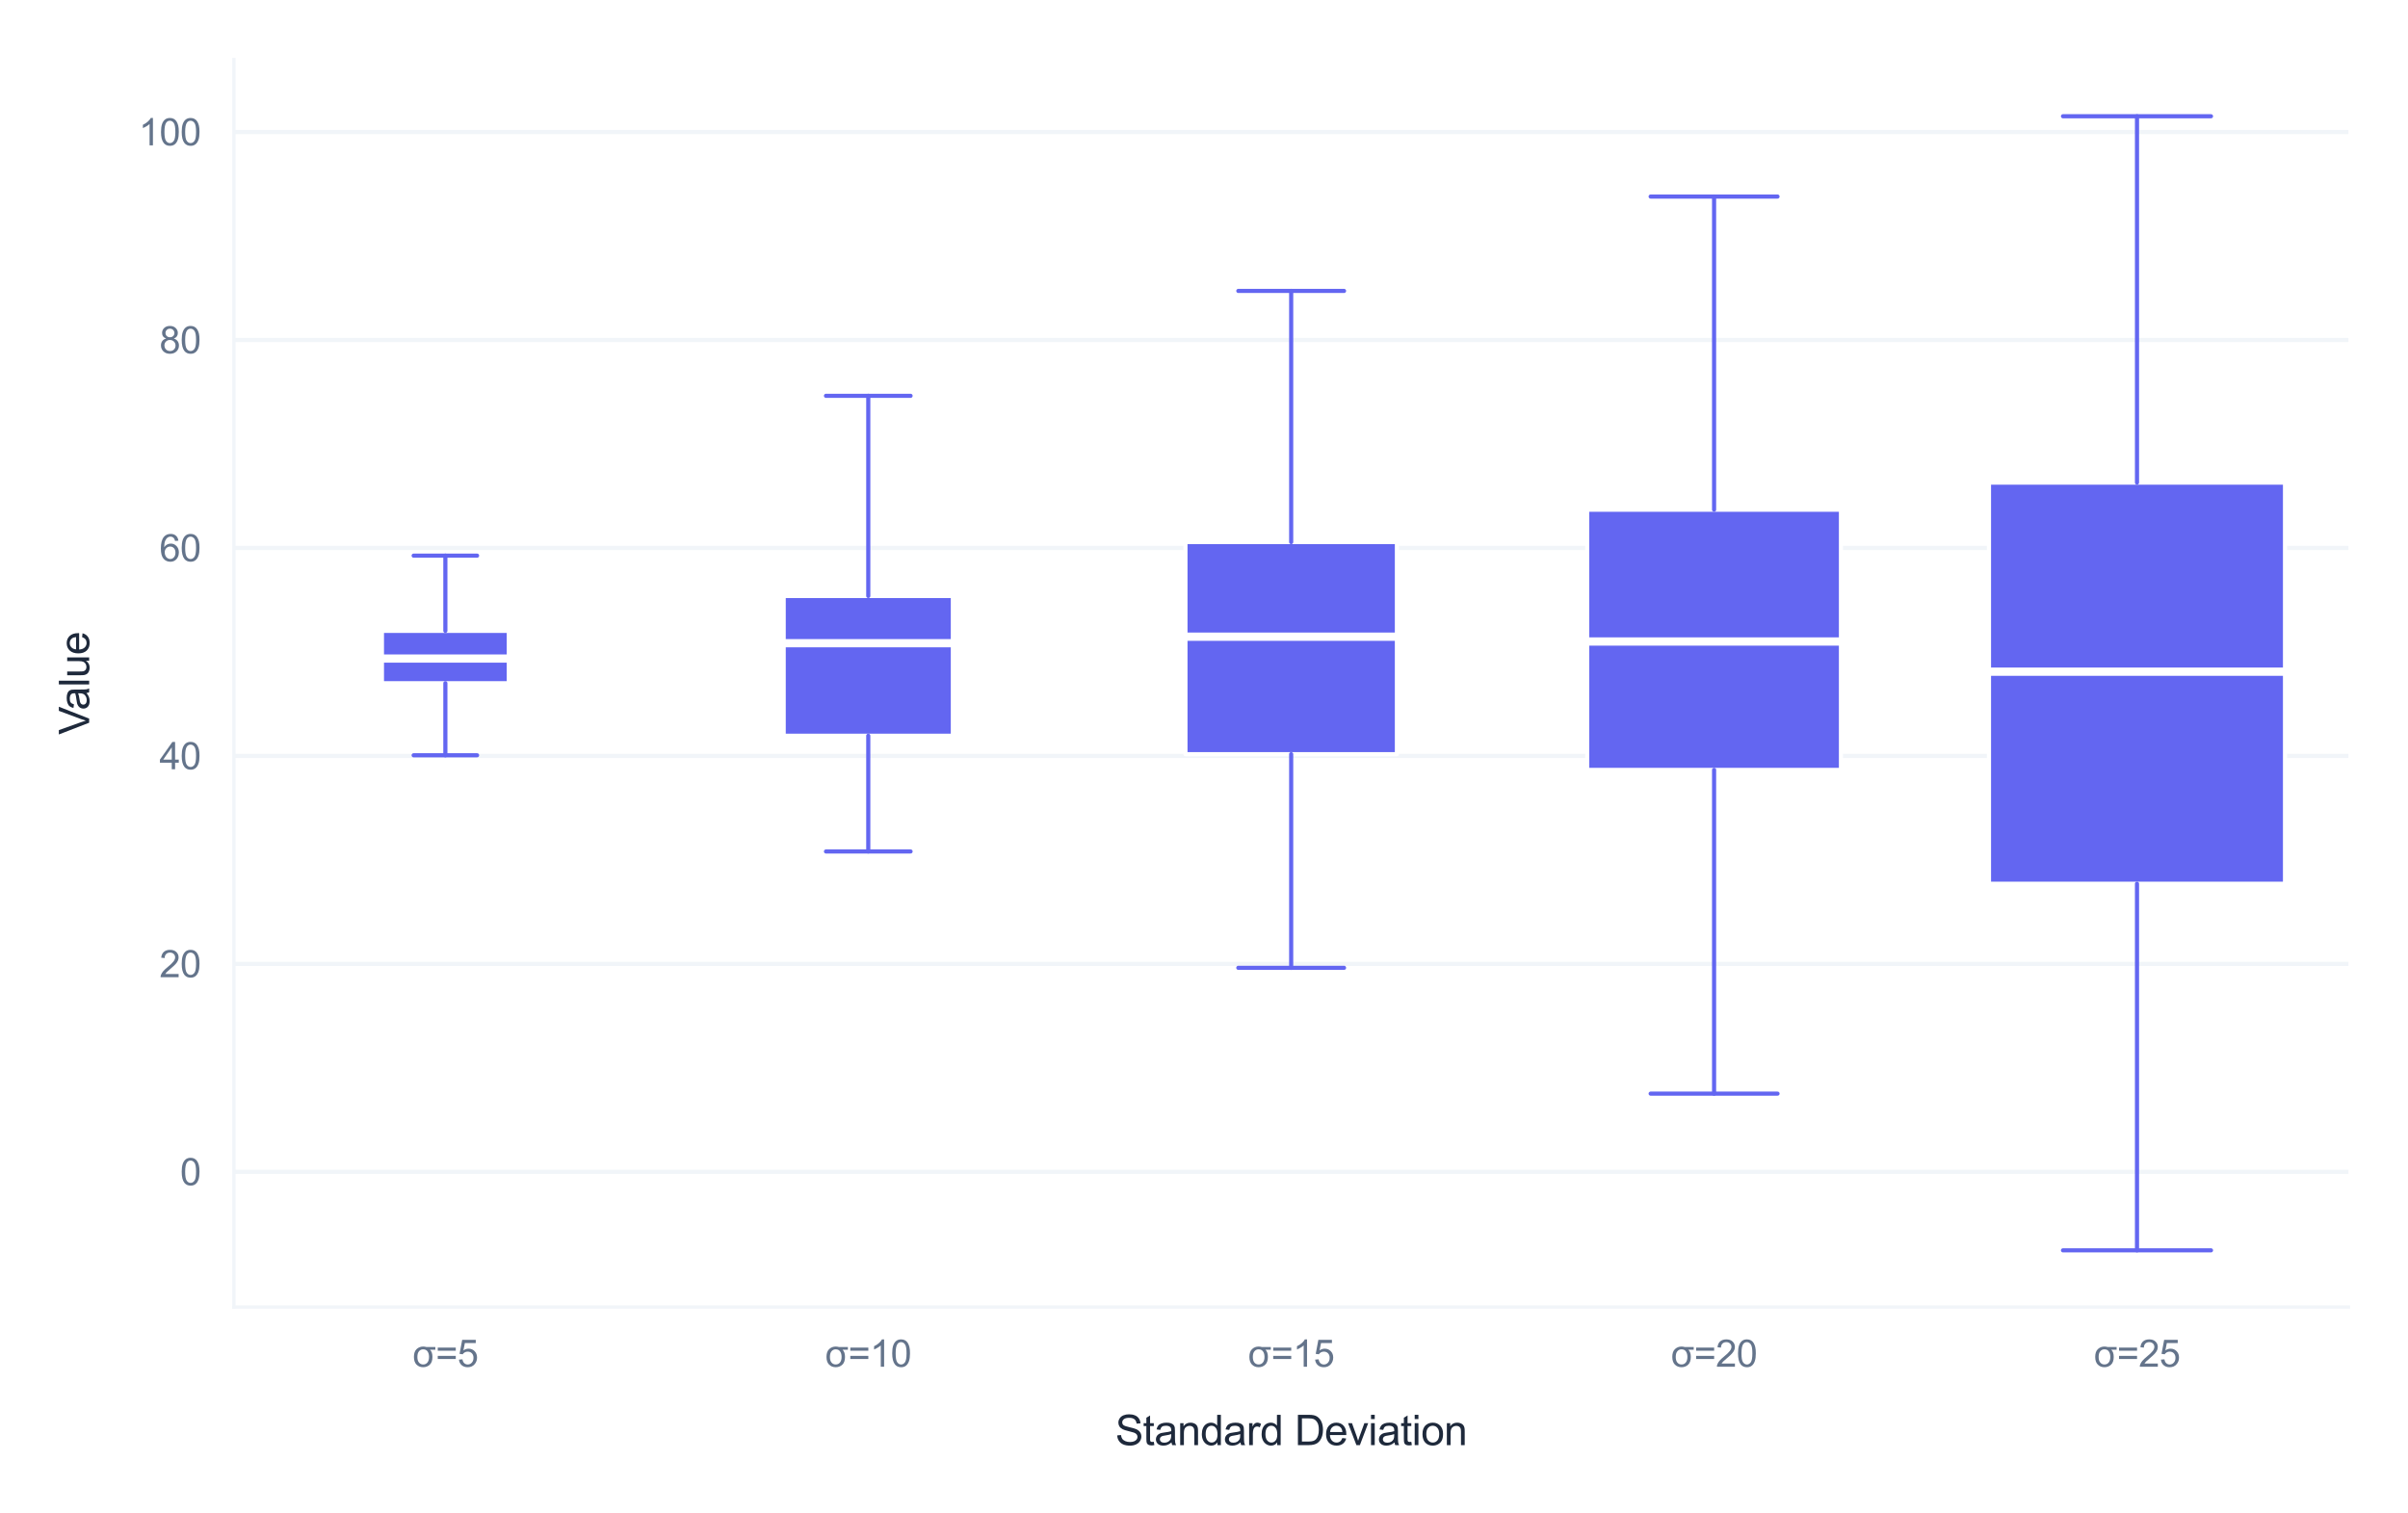 <?xml version="1.0" encoding="utf-8" standalone="no"?>
<!DOCTYPE svg PUBLIC "-//W3C//DTD SVG 1.1//EN"
  "http://www.w3.org/Graphics/SVG/1.1/DTD/svg11.dtd">
<svg xmlns:xlink="http://www.w3.org/1999/xlink" viewBox="0 0 582.25 365.856" xmlns="http://www.w3.org/2000/svg" version="1.1">
 <defs>
  <style type="text/css">*{stroke-linejoin: round; stroke-linecap: butt}</style>
 </defs>
 <g id="figure_1">
  <g id="patch_1">
   <path d="M 0 365.856 
L 582.25 365.856 
L 582.25 0 
L 0 0 
z
" style="fill: #ffffff"/>
  </g>
  <g id="axes_1">
   <g id="patch_2">
    <path d="M 56.56 316.08 
L 567.85 316.08 
L 567.85 14.4 
L 56.56 14.4 
z
" style="fill: #ffffff"/>
   </g>
   <g id="matplotlib.axis_1">
    <g id="xtick_1">
     <g id="line2d_1">
      <path d="M 107.689 316.08 
L 107.689 14.4 
" clip-path="url(#p61daba09a2)" style="fill: none; stroke: #ffffff; stroke-width: 0.8; stroke-linecap: round"/>
     </g>
     <g id="text_1">
      <!-- σ=5 -->
      <g style="fill: #64748b" transform="translate(99.781 330.522) scale(0.09 -0.09)">
       <defs>
        <path id="ArialMT-3c3" d="M 3809 3319 
L 3809 2863 
L 2906 2863 
Q 3322 2475 3322 1656 
Q 3322 766 2867 345 
Q 2413 -75 1763 -75 
Q 1088 -75 650 362 
Q 213 800 213 1659 
Q 213 2544 667 2969 
Q 1122 3394 1763 3394 
Q 1997 3394 2294 3319 
L 3809 3319 
z
M 1753 2928 
Q 1344 2928 1067 2609 
Q 791 2291 791 1656 
Q 791 1025 1061 706 
Q 1331 388 1763 388 
Q 2216 388 2483 720 
Q 2750 1053 2750 1659 
Q 2750 2213 2504 2570 
Q 2259 2928 1753 2928 
z
" transform="scale(0.016)"/>
        <path id="ArialMT-3d" d="M 3381 2694 
L 356 2694 
L 356 3219 
L 3381 3219 
L 3381 2694 
z
M 3381 1303 
L 356 1303 
L 356 1828 
L 3381 1828 
L 3381 1303 
z
" transform="scale(0.016)"/>
        <path id="ArialMT-35" d="M 266 1200 
L 856 1250 
Q 922 819 1161 601 
Q 1400 384 1738 384 
Q 2144 384 2425 690 
Q 2706 997 2706 1503 
Q 2706 1984 2436 2262 
Q 2166 2541 1728 2541 
Q 1456 2541 1237 2417 
Q 1019 2294 894 2097 
L 366 2166 
L 809 4519 
L 3088 4519 
L 3088 3981 
L 1259 3981 
L 1013 2750 
Q 1425 3038 1878 3038 
Q 2478 3038 2890 2622 
Q 3303 2206 3303 1553 
Q 3303 931 2941 478 
Q 2500 -78 1738 -78 
Q 1113 -78 717 272 
Q 322 622 266 1200 
z
" transform="scale(0.016)"/>
       </defs>
       <use xlink:href="#ArialMT-3c3"/>
       <use xlink:href="#ArialMT-3d" transform="translate(61.719 0)"/>
       <use xlink:href="#ArialMT-35" transform="translate(120.117 0)"/>
      </g>
     </g>
    </g>
    <g id="xtick_2">
     <g id="line2d_2">
      <path d="M 209.947 316.08 
L 209.947 14.4 
" clip-path="url(#p61daba09a2)" style="fill: none; stroke: #ffffff; stroke-width: 0.8; stroke-linecap: round"/>
     </g>
     <g id="text_2">
      <!-- σ=10 -->
      <g style="fill: #64748b" transform="translate(199.536 330.522) scale(0.09 -0.09)">
       <defs>
        <path id="ArialMT-31" d="M 2384 0 
L 1822 0 
L 1822 3584 
Q 1619 3391 1289 3197 
Q 959 3003 697 2906 
L 697 3450 
Q 1169 3672 1522 3987 
Q 1875 4303 2022 4600 
L 2384 4600 
L 2384 0 
z
" transform="scale(0.016)"/>
        <path id="ArialMT-30" d="M 266 2259 
Q 266 3072 433 3567 
Q 600 4063 929 4331 
Q 1259 4600 1759 4600 
Q 2128 4600 2406 4451 
Q 2684 4303 2865 4023 
Q 3047 3744 3150 3342 
Q 3253 2941 3253 2259 
Q 3253 1453 3087 958 
Q 2922 463 2592 192 
Q 2263 -78 1759 -78 
Q 1097 -78 719 397 
Q 266 969 266 2259 
z
M 844 2259 
Q 844 1131 1108 757 
Q 1372 384 1759 384 
Q 2147 384 2411 759 
Q 2675 1134 2675 2259 
Q 2675 3391 2411 3762 
Q 2147 4134 1753 4134 
Q 1366 4134 1134 3806 
Q 844 3388 844 2259 
z
" transform="scale(0.016)"/>
       </defs>
       <use xlink:href="#ArialMT-3c3"/>
       <use xlink:href="#ArialMT-3d" transform="translate(61.719 0)"/>
       <use xlink:href="#ArialMT-31" transform="translate(120.117 0)"/>
       <use xlink:href="#ArialMT-30" transform="translate(175.732 0)"/>
      </g>
     </g>
    </g>
    <g id="xtick_3">
     <g id="line2d_3">
      <path d="M 312.205 316.08 
L 312.205 14.4 
" clip-path="url(#p61daba09a2)" style="fill: none; stroke: #ffffff; stroke-width: 0.8; stroke-linecap: round"/>
     </g>
     <g id="text_3">
      <!-- σ=15 -->
      <g style="fill: #64748b" transform="translate(301.794 330.522) scale(0.09 -0.09)">
       <use xlink:href="#ArialMT-3c3"/>
       <use xlink:href="#ArialMT-3d" transform="translate(61.719 0)"/>
       <use xlink:href="#ArialMT-31" transform="translate(120.117 0)"/>
       <use xlink:href="#ArialMT-35" transform="translate(175.732 0)"/>
      </g>
     </g>
    </g>
    <g id="xtick_4">
     <g id="line2d_4">
      <path d="M 414.463 316.08 
L 414.463 14.4 
" clip-path="url(#p61daba09a2)" style="fill: none; stroke: #ffffff; stroke-width: 0.8; stroke-linecap: round"/>
     </g>
     <g id="text_4">
      <!-- σ=20 -->
      <g style="fill: #64748b" transform="translate(404.052 330.522) scale(0.09 -0.09)">
       <defs>
        <path id="ArialMT-32" d="M 3222 541 
L 3222 0 
L 194 0 
Q 188 203 259 391 
Q 375 700 629 1000 
Q 884 1300 1366 1694 
Q 2113 2306 2375 2664 
Q 2638 3022 2638 3341 
Q 2638 3675 2398 3904 
Q 2159 4134 1775 4134 
Q 1369 4134 1125 3890 
Q 881 3647 878 3216 
L 300 3275 
Q 359 3922 746 4261 
Q 1134 4600 1788 4600 
Q 2447 4600 2831 4234 
Q 3216 3869 3216 3328 
Q 3216 3053 3103 2787 
Q 2991 2522 2730 2228 
Q 2469 1934 1863 1422 
Q 1356 997 1212 845 
Q 1069 694 975 541 
L 3222 541 
z
" transform="scale(0.016)"/>
       </defs>
       <use xlink:href="#ArialMT-3c3"/>
       <use xlink:href="#ArialMT-3d" transform="translate(61.719 0)"/>
       <use xlink:href="#ArialMT-32" transform="translate(120.117 0)"/>
       <use xlink:href="#ArialMT-30" transform="translate(175.732 0)"/>
      </g>
     </g>
    </g>
    <g id="xtick_5">
     <g id="line2d_5">
      <path d="M 516.721 316.08 
L 516.721 14.4 
" clip-path="url(#p61daba09a2)" style="fill: none; stroke: #ffffff; stroke-width: 0.8; stroke-linecap: round"/>
     </g>
     <g id="text_5">
      <!-- σ=25 -->
      <g style="fill: #64748b" transform="translate(506.31 330.522) scale(0.09 -0.09)">
       <use xlink:href="#ArialMT-3c3"/>
       <use xlink:href="#ArialMT-3d" transform="translate(61.719 0)"/>
       <use xlink:href="#ArialMT-32" transform="translate(120.117 0)"/>
       <use xlink:href="#ArialMT-35" transform="translate(175.732 0)"/>
      </g>
     </g>
    </g>
    <g id="text_6">
     <!-- Standard Deviation -->
     <g style="fill: #1e293b" transform="translate(269.681 349.469) scale(0.1 -0.1)">
      <defs>
       <path id="ArialMT-53" d="M 288 1472 
L 859 1522 
Q 900 1178 1048 958 
Q 1197 738 1509 602 
Q 1822 466 2213 466 
Q 2559 466 2825 569 
Q 3091 672 3220 851 
Q 3350 1031 3350 1244 
Q 3350 1459 3225 1620 
Q 3100 1781 2813 1891 
Q 2628 1963 1997 2114 
Q 1366 2266 1113 2400 
Q 784 2572 623 2826 
Q 463 3081 463 3397 
Q 463 3744 659 4045 
Q 856 4347 1234 4503 
Q 1613 4659 2075 4659 
Q 2584 4659 2973 4495 
Q 3363 4331 3572 4012 
Q 3781 3694 3797 3291 
L 3216 3247 
Q 3169 3681 2898 3903 
Q 2628 4125 2100 4125 
Q 1550 4125 1298 3923 
Q 1047 3722 1047 3438 
Q 1047 3191 1225 3031 
Q 1400 2872 2139 2705 
Q 2878 2538 3153 2413 
Q 3553 2228 3743 1945 
Q 3934 1663 3934 1294 
Q 3934 928 3725 604 
Q 3516 281 3123 101 
Q 2731 -78 2241 -78 
Q 1619 -78 1198 103 
Q 778 284 539 648 
Q 300 1013 288 1472 
z
" transform="scale(0.016)"/>
       <path id="ArialMT-74" d="M 1650 503 
L 1731 6 
Q 1494 -44 1306 -44 
Q 1000 -44 831 53 
Q 663 150 594 308 
Q 525 466 525 972 
L 525 2881 
L 113 2881 
L 113 3319 
L 525 3319 
L 525 4141 
L 1084 4478 
L 1084 3319 
L 1650 3319 
L 1650 2881 
L 1084 2881 
L 1084 941 
Q 1084 700 1114 631 
Q 1144 563 1211 522 
Q 1278 481 1403 481 
Q 1497 481 1650 503 
z
" transform="scale(0.016)"/>
       <path id="ArialMT-61" d="M 2588 409 
Q 2275 144 1986 34 
Q 1697 -75 1366 -75 
Q 819 -75 525 192 
Q 231 459 231 875 
Q 231 1119 342 1320 
Q 453 1522 633 1644 
Q 813 1766 1038 1828 
Q 1203 1872 1538 1913 
Q 2219 1994 2541 2106 
Q 2544 2222 2544 2253 
Q 2544 2597 2384 2738 
Q 2169 2928 1744 2928 
Q 1347 2928 1158 2789 
Q 969 2650 878 2297 
L 328 2372 
Q 403 2725 575 2942 
Q 747 3159 1072 3276 
Q 1397 3394 1825 3394 
Q 2250 3394 2515 3294 
Q 2781 3194 2906 3042 
Q 3031 2891 3081 2659 
Q 3109 2516 3109 2141 
L 3109 1391 
Q 3109 606 3145 398 
Q 3181 191 3288 0 
L 2700 0 
Q 2613 175 2588 409 
z
M 2541 1666 
Q 2234 1541 1622 1453 
Q 1275 1403 1131 1340 
Q 988 1278 909 1158 
Q 831 1038 831 891 
Q 831 666 1001 516 
Q 1172 366 1500 366 
Q 1825 366 2078 508 
Q 2331 650 2450 897 
Q 2541 1088 2541 1459 
L 2541 1666 
z
" transform="scale(0.016)"/>
       <path id="ArialMT-6e" d="M 422 0 
L 422 3319 
L 928 3319 
L 928 2847 
Q 1294 3394 1984 3394 
Q 2284 3394 2536 3286 
Q 2788 3178 2913 3003 
Q 3038 2828 3088 2588 
Q 3119 2431 3119 2041 
L 3119 0 
L 2556 0 
L 2556 2019 
Q 2556 2363 2490 2533 
Q 2425 2703 2258 2804 
Q 2091 2906 1866 2906 
Q 1506 2906 1245 2678 
Q 984 2450 984 1813 
L 984 0 
L 422 0 
z
" transform="scale(0.016)"/>
       <path id="ArialMT-64" d="M 2575 0 
L 2575 419 
Q 2259 -75 1647 -75 
Q 1250 -75 917 144 
Q 584 363 401 755 
Q 219 1147 219 1656 
Q 219 2153 384 2558 
Q 550 2963 881 3178 
Q 1213 3394 1622 3394 
Q 1922 3394 2156 3267 
Q 2391 3141 2538 2938 
L 2538 4581 
L 3097 4581 
L 3097 0 
L 2575 0 
z
M 797 1656 
Q 797 1019 1065 703 
Q 1334 388 1700 388 
Q 2069 388 2326 689 
Q 2584 991 2584 1609 
Q 2584 2291 2321 2609 
Q 2059 2928 1675 2928 
Q 1300 2928 1048 2622 
Q 797 2316 797 1656 
z
" transform="scale(0.016)"/>
       <path id="ArialMT-72" d="M 416 0 
L 416 3319 
L 922 3319 
L 922 2816 
Q 1116 3169 1280 3281 
Q 1444 3394 1641 3394 
Q 1925 3394 2219 3213 
L 2025 2691 
Q 1819 2813 1613 2813 
Q 1428 2813 1281 2702 
Q 1134 2591 1072 2394 
Q 978 2094 978 1738 
L 978 0 
L 416 0 
z
" transform="scale(0.016)"/>
       <path id="ArialMT-20" transform="scale(0.016)"/>
       <path id="ArialMT-44" d="M 494 0 
L 494 4581 
L 2072 4581 
Q 2606 4581 2888 4516 
Q 3281 4425 3559 4188 
Q 3922 3881 4101 3404 
Q 4281 2928 4281 2316 
Q 4281 1794 4159 1391 
Q 4038 988 3847 723 
Q 3656 459 3429 307 
Q 3203 156 2883 78 
Q 2563 0 2147 0 
L 494 0 
z
M 1100 541 
L 2078 541 
Q 2531 541 2789 625 
Q 3047 709 3200 863 
Q 3416 1078 3536 1442 
Q 3656 1806 3656 2325 
Q 3656 3044 3420 3430 
Q 3184 3816 2847 3947 
Q 2603 4041 2063 4041 
L 1100 4041 
L 1100 541 
z
" transform="scale(0.016)"/>
       <path id="ArialMT-65" d="M 2694 1069 
L 3275 997 
Q 3138 488 2766 206 
Q 2394 -75 1816 -75 
Q 1088 -75 661 373 
Q 234 822 234 1631 
Q 234 2469 665 2931 
Q 1097 3394 1784 3394 
Q 2450 3394 2872 2941 
Q 3294 2488 3294 1666 
Q 3294 1616 3291 1516 
L 816 1516 
Q 847 969 1125 678 
Q 1403 388 1819 388 
Q 2128 388 2347 550 
Q 2566 713 2694 1069 
z
M 847 1978 
L 2700 1978 
Q 2663 2397 2488 2606 
Q 2219 2931 1791 2931 
Q 1403 2931 1139 2672 
Q 875 2413 847 1978 
z
" transform="scale(0.016)"/>
       <path id="ArialMT-76" d="M 1344 0 
L 81 3319 
L 675 3319 
L 1388 1331 
Q 1503 1009 1600 663 
Q 1675 925 1809 1294 
L 2547 3319 
L 3125 3319 
L 1869 0 
L 1344 0 
z
" transform="scale(0.016)"/>
       <path id="ArialMT-69" d="M 425 3934 
L 425 4581 
L 988 4581 
L 988 3934 
L 425 3934 
z
M 425 0 
L 425 3319 
L 988 3319 
L 988 0 
L 425 0 
z
" transform="scale(0.016)"/>
       <path id="ArialMT-6f" d="M 213 1659 
Q 213 2581 725 3025 
Q 1153 3394 1769 3394 
Q 2453 3394 2887 2945 
Q 3322 2497 3322 1706 
Q 3322 1066 3130 698 
Q 2938 331 2570 128 
Q 2203 -75 1769 -75 
Q 1072 -75 642 372 
Q 213 819 213 1659 
z
M 791 1659 
Q 791 1022 1069 705 
Q 1347 388 1769 388 
Q 2188 388 2466 706 
Q 2744 1025 2744 1678 
Q 2744 2294 2464 2611 
Q 2184 2928 1769 2928 
Q 1347 2928 1069 2612 
Q 791 2297 791 1659 
z
" transform="scale(0.016)"/>
      </defs>
      <use xlink:href="#ArialMT-53"/>
      <use xlink:href="#ArialMT-74" transform="translate(66.699 0)"/>
      <use xlink:href="#ArialMT-61" transform="translate(94.482 0)"/>
      <use xlink:href="#ArialMT-6e" transform="translate(150.098 0)"/>
      <use xlink:href="#ArialMT-64" transform="translate(205.713 0)"/>
      <use xlink:href="#ArialMT-61" transform="translate(261.328 0)"/>
      <use xlink:href="#ArialMT-72" transform="translate(316.943 0)"/>
      <use xlink:href="#ArialMT-64" transform="translate(350.244 0)"/>
      <use xlink:href="#ArialMT-20" transform="translate(405.859 0)"/>
      <use xlink:href="#ArialMT-44" transform="translate(433.643 0)"/>
      <use xlink:href="#ArialMT-65" transform="translate(505.859 0)"/>
      <use xlink:href="#ArialMT-76" transform="translate(561.475 0)"/>
      <use xlink:href="#ArialMT-69" transform="translate(611.475 0)"/>
      <use xlink:href="#ArialMT-61" transform="translate(633.691 0)"/>
      <use xlink:href="#ArialMT-74" transform="translate(689.307 0)"/>
      <use xlink:href="#ArialMT-69" transform="translate(717.09 0)"/>
      <use xlink:href="#ArialMT-6f" transform="translate(739.307 0)"/>
      <use xlink:href="#ArialMT-6e" transform="translate(794.922 0)"/>
     </g>
    </g>
   </g>
   <g id="matplotlib.axis_2">
    <g id="ytick_1">
     <g id="line2d_6">
      <path d="M 56.56 283.387 
L 567.85 283.387 
" clip-path="url(#p61daba09a2)" style="fill: none; stroke: #f1f5f9; stroke-linecap: round"/>
     </g>
     <g id="text_7">
      <!-- 0 -->
      <g style="fill: #64748b" transform="translate(43.555 286.608) scale(0.09 -0.09)">
       <use xlink:href="#ArialMT-30"/>
      </g>
     </g>
    </g>
    <g id="ytick_2">
     <g id="line2d_7">
      <path d="M 56.56 233.096 
L 567.85 233.096 
" clip-path="url(#p61daba09a2)" style="fill: none; stroke: #f1f5f9; stroke-linecap: round"/>
     </g>
     <g id="text_8">
      <!-- 20 -->
      <g style="fill: #64748b" transform="translate(38.55 236.317) scale(0.09 -0.09)">
       <use xlink:href="#ArialMT-32"/>
       <use xlink:href="#ArialMT-30" transform="translate(55.615 0)"/>
      </g>
     </g>
    </g>
    <g id="ytick_3">
     <g id="line2d_8">
      <path d="M 56.56 182.805 
L 567.85 182.805 
" clip-path="url(#p61daba09a2)" style="fill: none; stroke: #f1f5f9; stroke-linecap: round"/>
     </g>
     <g id="text_9">
      <!-- 40 -->
      <g style="fill: #64748b" transform="translate(38.55 186.026) scale(0.09 -0.09)">
       <defs>
        <path id="ArialMT-34" d="M 2069 0 
L 2069 1097 
L 81 1097 
L 81 1613 
L 2172 4581 
L 2631 4581 
L 2631 1613 
L 3250 1613 
L 3250 1097 
L 2631 1097 
L 2631 0 
L 2069 0 
z
M 2069 1613 
L 2069 3678 
L 634 1613 
L 2069 1613 
z
" transform="scale(0.016)"/>
       </defs>
       <use xlink:href="#ArialMT-34"/>
       <use xlink:href="#ArialMT-30" transform="translate(55.615 0)"/>
      </g>
     </g>
    </g>
    <g id="ytick_4">
     <g id="line2d_9">
      <path d="M 56.56 132.514 
L 567.85 132.514 
" clip-path="url(#p61daba09a2)" style="fill: none; stroke: #f1f5f9; stroke-linecap: round"/>
     </g>
     <g id="text_10">
      <!-- 60 -->
      <g style="fill: #64748b" transform="translate(38.55 135.735) scale(0.09 -0.09)">
       <defs>
        <path id="ArialMT-36" d="M 3184 3459 
L 2625 3416 
Q 2550 3747 2413 3897 
Q 2184 4138 1850 4138 
Q 1581 4138 1378 3988 
Q 1113 3794 959 3422 
Q 806 3050 800 2363 
Q 1003 2672 1297 2822 
Q 1591 2972 1913 2972 
Q 2475 2972 2870 2558 
Q 3266 2144 3266 1488 
Q 3266 1056 3080 686 
Q 2894 316 2569 119 
Q 2244 -78 1831 -78 
Q 1128 -78 684 439 
Q 241 956 241 2144 
Q 241 3472 731 4075 
Q 1159 4600 1884 4600 
Q 2425 4600 2770 4297 
Q 3116 3994 3184 3459 
z
M 888 1484 
Q 888 1194 1011 928 
Q 1134 663 1356 523 
Q 1578 384 1822 384 
Q 2178 384 2434 671 
Q 2691 959 2691 1453 
Q 2691 1928 2437 2201 
Q 2184 2475 1800 2475 
Q 1419 2475 1153 2201 
Q 888 1928 888 1484 
z
" transform="scale(0.016)"/>
       </defs>
       <use xlink:href="#ArialMT-36"/>
       <use xlink:href="#ArialMT-30" transform="translate(55.615 0)"/>
      </g>
     </g>
    </g>
    <g id="ytick_5">
     <g id="line2d_10">
      <path d="M 56.56 82.223 
L 567.85 82.223 
" clip-path="url(#p61daba09a2)" style="fill: none; stroke: #f1f5f9; stroke-linecap: round"/>
     </g>
     <g id="text_11">
      <!-- 80 -->
      <g style="fill: #64748b" transform="translate(38.55 85.444) scale(0.09 -0.09)">
       <defs>
        <path id="ArialMT-38" d="M 1131 2484 
Q 781 2613 612 2850 
Q 444 3088 444 3419 
Q 444 3919 803 4259 
Q 1163 4600 1759 4600 
Q 2359 4600 2725 4251 
Q 3091 3903 3091 3403 
Q 3091 3084 2923 2848 
Q 2756 2613 2416 2484 
Q 2838 2347 3058 2040 
Q 3278 1734 3278 1309 
Q 3278 722 2862 322 
Q 2447 -78 1769 -78 
Q 1091 -78 675 323 
Q 259 725 259 1325 
Q 259 1772 486 2073 
Q 713 2375 1131 2484 
z
M 1019 3438 
Q 1019 3113 1228 2906 
Q 1438 2700 1772 2700 
Q 2097 2700 2305 2904 
Q 2513 3109 2513 3406 
Q 2513 3716 2298 3927 
Q 2084 4138 1766 4138 
Q 1444 4138 1231 3931 
Q 1019 3725 1019 3438 
z
M 838 1322 
Q 838 1081 952 856 
Q 1066 631 1291 507 
Q 1516 384 1775 384 
Q 2178 384 2440 643 
Q 2703 903 2703 1303 
Q 2703 1709 2433 1975 
Q 2163 2241 1756 2241 
Q 1359 2241 1098 1978 
Q 838 1716 838 1322 
z
" transform="scale(0.016)"/>
       </defs>
       <use xlink:href="#ArialMT-38"/>
       <use xlink:href="#ArialMT-30" transform="translate(55.615 0)"/>
      </g>
     </g>
    </g>
    <g id="ytick_6">
     <g id="line2d_11">
      <path d="M 56.56 31.932 
L 567.85 31.932 
" clip-path="url(#p61daba09a2)" style="fill: none; stroke: #f1f5f9; stroke-linecap: round"/>
     </g>
     <g id="text_12">
      <!-- 100 -->
      <g style="fill: #64748b" transform="translate(33.545 35.153) scale(0.09 -0.09)">
       <use xlink:href="#ArialMT-31"/>
       <use xlink:href="#ArialMT-30" transform="translate(55.615 0)"/>
       <use xlink:href="#ArialMT-30" transform="translate(111.23 0)"/>
      </g>
     </g>
    </g>
    <g id="text_13">
     <!-- Value -->
     <g style="fill: #1e293b" transform="translate(21.558 177.659) rotate(-90) scale(0.1 -0.1)">
      <defs>
       <path id="ArialMT-56" d="M 1803 0 
L 28 4581 
L 684 4581 
L 1875 1253 
Q 2019 853 2116 503 
Q 2222 878 2363 1253 
L 3600 4581 
L 4219 4581 
L 2425 0 
L 1803 0 
z
" transform="scale(0.016)"/>
       <path id="ArialMT-6c" d="M 409 0 
L 409 4581 
L 972 4581 
L 972 0 
L 409 0 
z
" transform="scale(0.016)"/>
       <path id="ArialMT-75" d="M 2597 0 
L 2597 488 
Q 2209 -75 1544 -75 
Q 1250 -75 995 37 
Q 741 150 617 320 
Q 494 491 444 738 
Q 409 903 409 1263 
L 409 3319 
L 972 3319 
L 972 1478 
Q 972 1038 1006 884 
Q 1059 663 1231 536 
Q 1403 409 1656 409 
Q 1909 409 2131 539 
Q 2353 669 2445 892 
Q 2538 1116 2538 1541 
L 2538 3319 
L 3100 3319 
L 3100 0 
L 2597 0 
z
" transform="scale(0.016)"/>
      </defs>
      <use xlink:href="#ArialMT-56"/>
      <use xlink:href="#ArialMT-61" transform="translate(59.324 0)"/>
      <use xlink:href="#ArialMT-6c" transform="translate(114.939 0)"/>
      <use xlink:href="#ArialMT-75" transform="translate(137.156 0)"/>
      <use xlink:href="#ArialMT-65" transform="translate(192.771 0)"/>
     </g>
    </g>
   </g>
   <g id="patch_3">
    <path d="M 92.35 165.215 
L 123.028 165.215 
L 123.028 152.556 
L 92.35 152.556 
L 92.35 165.215 
z
" clip-path="url(#p61daba09a2)" style="fill: #6366f1; stroke: #ffffff; stroke-linejoin: miter"/>
   </g>
   <g id="line2d_12">
    <path d="M 107.689 165.215 
L 107.689 182.649 
" clip-path="url(#p61daba09a2)" style="fill: none; stroke: #6366f1; stroke-linecap: round"/>
   </g>
   <g id="line2d_13">
    <path d="M 107.689 152.556 
L 107.689 134.371 
" clip-path="url(#p61daba09a2)" style="fill: none; stroke: #6366f1; stroke-linecap: round"/>
   </g>
   <g id="line2d_14">
    <path d="M 100.019 182.649 
L 115.358 182.649 
" clip-path="url(#p61daba09a2)" style="fill: none; stroke: #6366f1; stroke-linecap: round"/>
   </g>
   <g id="line2d_15">
    <path d="M 100.019 134.371 
L 115.358 134.371 
" clip-path="url(#p61daba09a2)" style="fill: none; stroke: #6366f1; stroke-linecap: round"/>
   </g>
   <g id="patch_4">
    <path d="M 189.495 177.918 
L 230.398 177.918 
L 230.398 144.127 
L 189.495 144.127 
L 189.495 177.918 
z
" clip-path="url(#p61daba09a2)" style="fill: #6366f1; stroke: #ffffff; stroke-linejoin: miter"/>
   </g>
   <g id="line2d_16">
    <path d="M 209.947 177.918 
L 209.947 205.908 
" clip-path="url(#p61daba09a2)" style="fill: none; stroke: #6366f1; stroke-linecap: round"/>
   </g>
   <g id="line2d_17">
    <path d="M 209.947 144.127 
L 209.947 95.72 
" clip-path="url(#p61daba09a2)" style="fill: none; stroke: #6366f1; stroke-linecap: round"/>
   </g>
   <g id="line2d_18">
    <path d="M 199.721 205.908 
L 220.173 205.908 
" clip-path="url(#p61daba09a2)" style="fill: none; stroke: #6366f1; stroke-linecap: round"/>
   </g>
   <g id="line2d_19">
    <path d="M 199.721 95.72 
L 220.173 95.72 
" clip-path="url(#p61daba09a2)" style="fill: none; stroke: #6366f1; stroke-linecap: round"/>
   </g>
   <g id="patch_5">
    <path d="M 286.64 182.382 
L 337.769 182.382 
L 337.769 131.089 
L 286.64 131.089 
L 286.64 182.382 
z
" clip-path="url(#p61daba09a2)" style="fill: #6366f1; stroke: #ffffff; stroke-linejoin: miter"/>
   </g>
   <g id="line2d_20">
    <path d="M 312.205 182.382 
L 312.205 234.045 
" clip-path="url(#p61daba09a2)" style="fill: none; stroke: #6366f1; stroke-linecap: round"/>
   </g>
   <g id="line2d_21">
    <path d="M 312.205 131.089 
L 312.205 70.354 
" clip-path="url(#p61daba09a2)" style="fill: none; stroke: #6366f1; stroke-linecap: round"/>
   </g>
   <g id="line2d_22">
    <path d="M 299.423 234.045 
L 324.987 234.045 
" clip-path="url(#p61daba09a2)" style="fill: none; stroke: #6366f1; stroke-linecap: round"/>
   </g>
   <g id="line2d_23">
    <path d="M 299.423 70.354 
L 324.987 70.354 
" clip-path="url(#p61daba09a2)" style="fill: none; stroke: #6366f1; stroke-linecap: round"/>
   </g>
   <g id="patch_6">
    <path d="M 383.785 186.176 
L 445.14 186.176 
L 445.14 123.26 
L 383.785 123.26 
L 383.785 186.176 
z
" clip-path="url(#p61daba09a2)" style="fill: #6366f1; stroke: #ffffff; stroke-linejoin: miter"/>
   </g>
   <g id="line2d_24">
    <path d="M 414.463 186.176 
L 414.463 264.473 
" clip-path="url(#p61daba09a2)" style="fill: none; stroke: #6366f1; stroke-linecap: round"/>
   </g>
   <g id="line2d_25">
    <path d="M 414.463 123.26 
L 414.463 47.532 
" clip-path="url(#p61daba09a2)" style="fill: none; stroke: #6366f1; stroke-linecap: round"/>
   </g>
   <g id="line2d_26">
    <path d="M 399.124 264.473 
L 429.802 264.473 
" clip-path="url(#p61daba09a2)" style="fill: none; stroke: #6366f1; stroke-linecap: round"/>
   </g>
   <g id="line2d_27">
    <path d="M 399.124 47.532 
L 429.802 47.532 
" clip-path="url(#p61daba09a2)" style="fill: none; stroke: #6366f1; stroke-linecap: round"/>
   </g>
   <g id="patch_7">
    <path d="M 480.931 213.714 
L 552.511 213.714 
L 552.511 116.707 
L 480.931 116.707 
L 480.931 213.714 
z
" clip-path="url(#p61daba09a2)" style="fill: #6366f1; stroke: #ffffff; stroke-linejoin: miter"/>
   </g>
   <g id="line2d_28">
    <path d="M 516.721 213.714 
L 516.721 302.367 
" clip-path="url(#p61daba09a2)" style="fill: none; stroke: #6366f1; stroke-linecap: round"/>
   </g>
   <g id="line2d_29">
    <path d="M 516.721 116.707 
L 516.721 28.113 
" clip-path="url(#p61daba09a2)" style="fill: none; stroke: #6366f1; stroke-linecap: round"/>
   </g>
   <g id="line2d_30">
    <path d="M 498.826 302.367 
L 534.616 302.367 
" clip-path="url(#p61daba09a2)" style="fill: none; stroke: #6366f1; stroke-linecap: round"/>
   </g>
   <g id="line2d_31">
    <path d="M 498.826 28.113 
L 534.616 28.113 
" clip-path="url(#p61daba09a2)" style="fill: none; stroke: #6366f1; stroke-linecap: round"/>
   </g>
   <g id="line2d_32">
    <path d="M 92.35 159.256 
L 123.028 159.256 
" clip-path="url(#p61daba09a2)" style="fill: none; stroke: #ffffff; stroke-width: 2"/>
   </g>
   <g id="line2d_33">
    <path d="M 189.495 155.545 
L 230.398 155.545 
" clip-path="url(#p61daba09a2)" style="fill: none; stroke: #ffffff; stroke-width: 2"/>
   </g>
   <g id="line2d_34">
    <path d="M 286.64 153.975 
L 337.769 153.975 
" clip-path="url(#p61daba09a2)" style="fill: none; stroke: #ffffff; stroke-width: 2"/>
   </g>
   <g id="line2d_35">
    <path d="M 383.785 155.137 
L 445.14 155.137 
" clip-path="url(#p61daba09a2)" style="fill: none; stroke: #ffffff; stroke-width: 2"/>
   </g>
   <g id="line2d_36">
    <path d="M 480.931 162.431 
L 552.511 162.431 
" clip-path="url(#p61daba09a2)" style="fill: none; stroke: #ffffff; stroke-width: 2"/>
   </g>
   <g id="patch_8">
    <path d="M 56.56 316.08 
L 56.56 14.4 
" style="fill: none; stroke: #f1f5f9; stroke-width: 0.8; stroke-linejoin: miter; stroke-linecap: square"/>
   </g>
   <g id="patch_9">
    <path d="M 56.56 316.08 
L 567.85 316.08 
" style="fill: none; stroke: #f1f5f9; stroke-width: 0.8; stroke-linejoin: miter; stroke-linecap: square"/>
   </g>
  </g>
 </g>
 <defs>
  <clipPath id="p61daba09a2">
   <rect x="56.56" y="14.4" width="511.29" height="301.68"/>
  </clipPath>
 </defs>
</svg>
